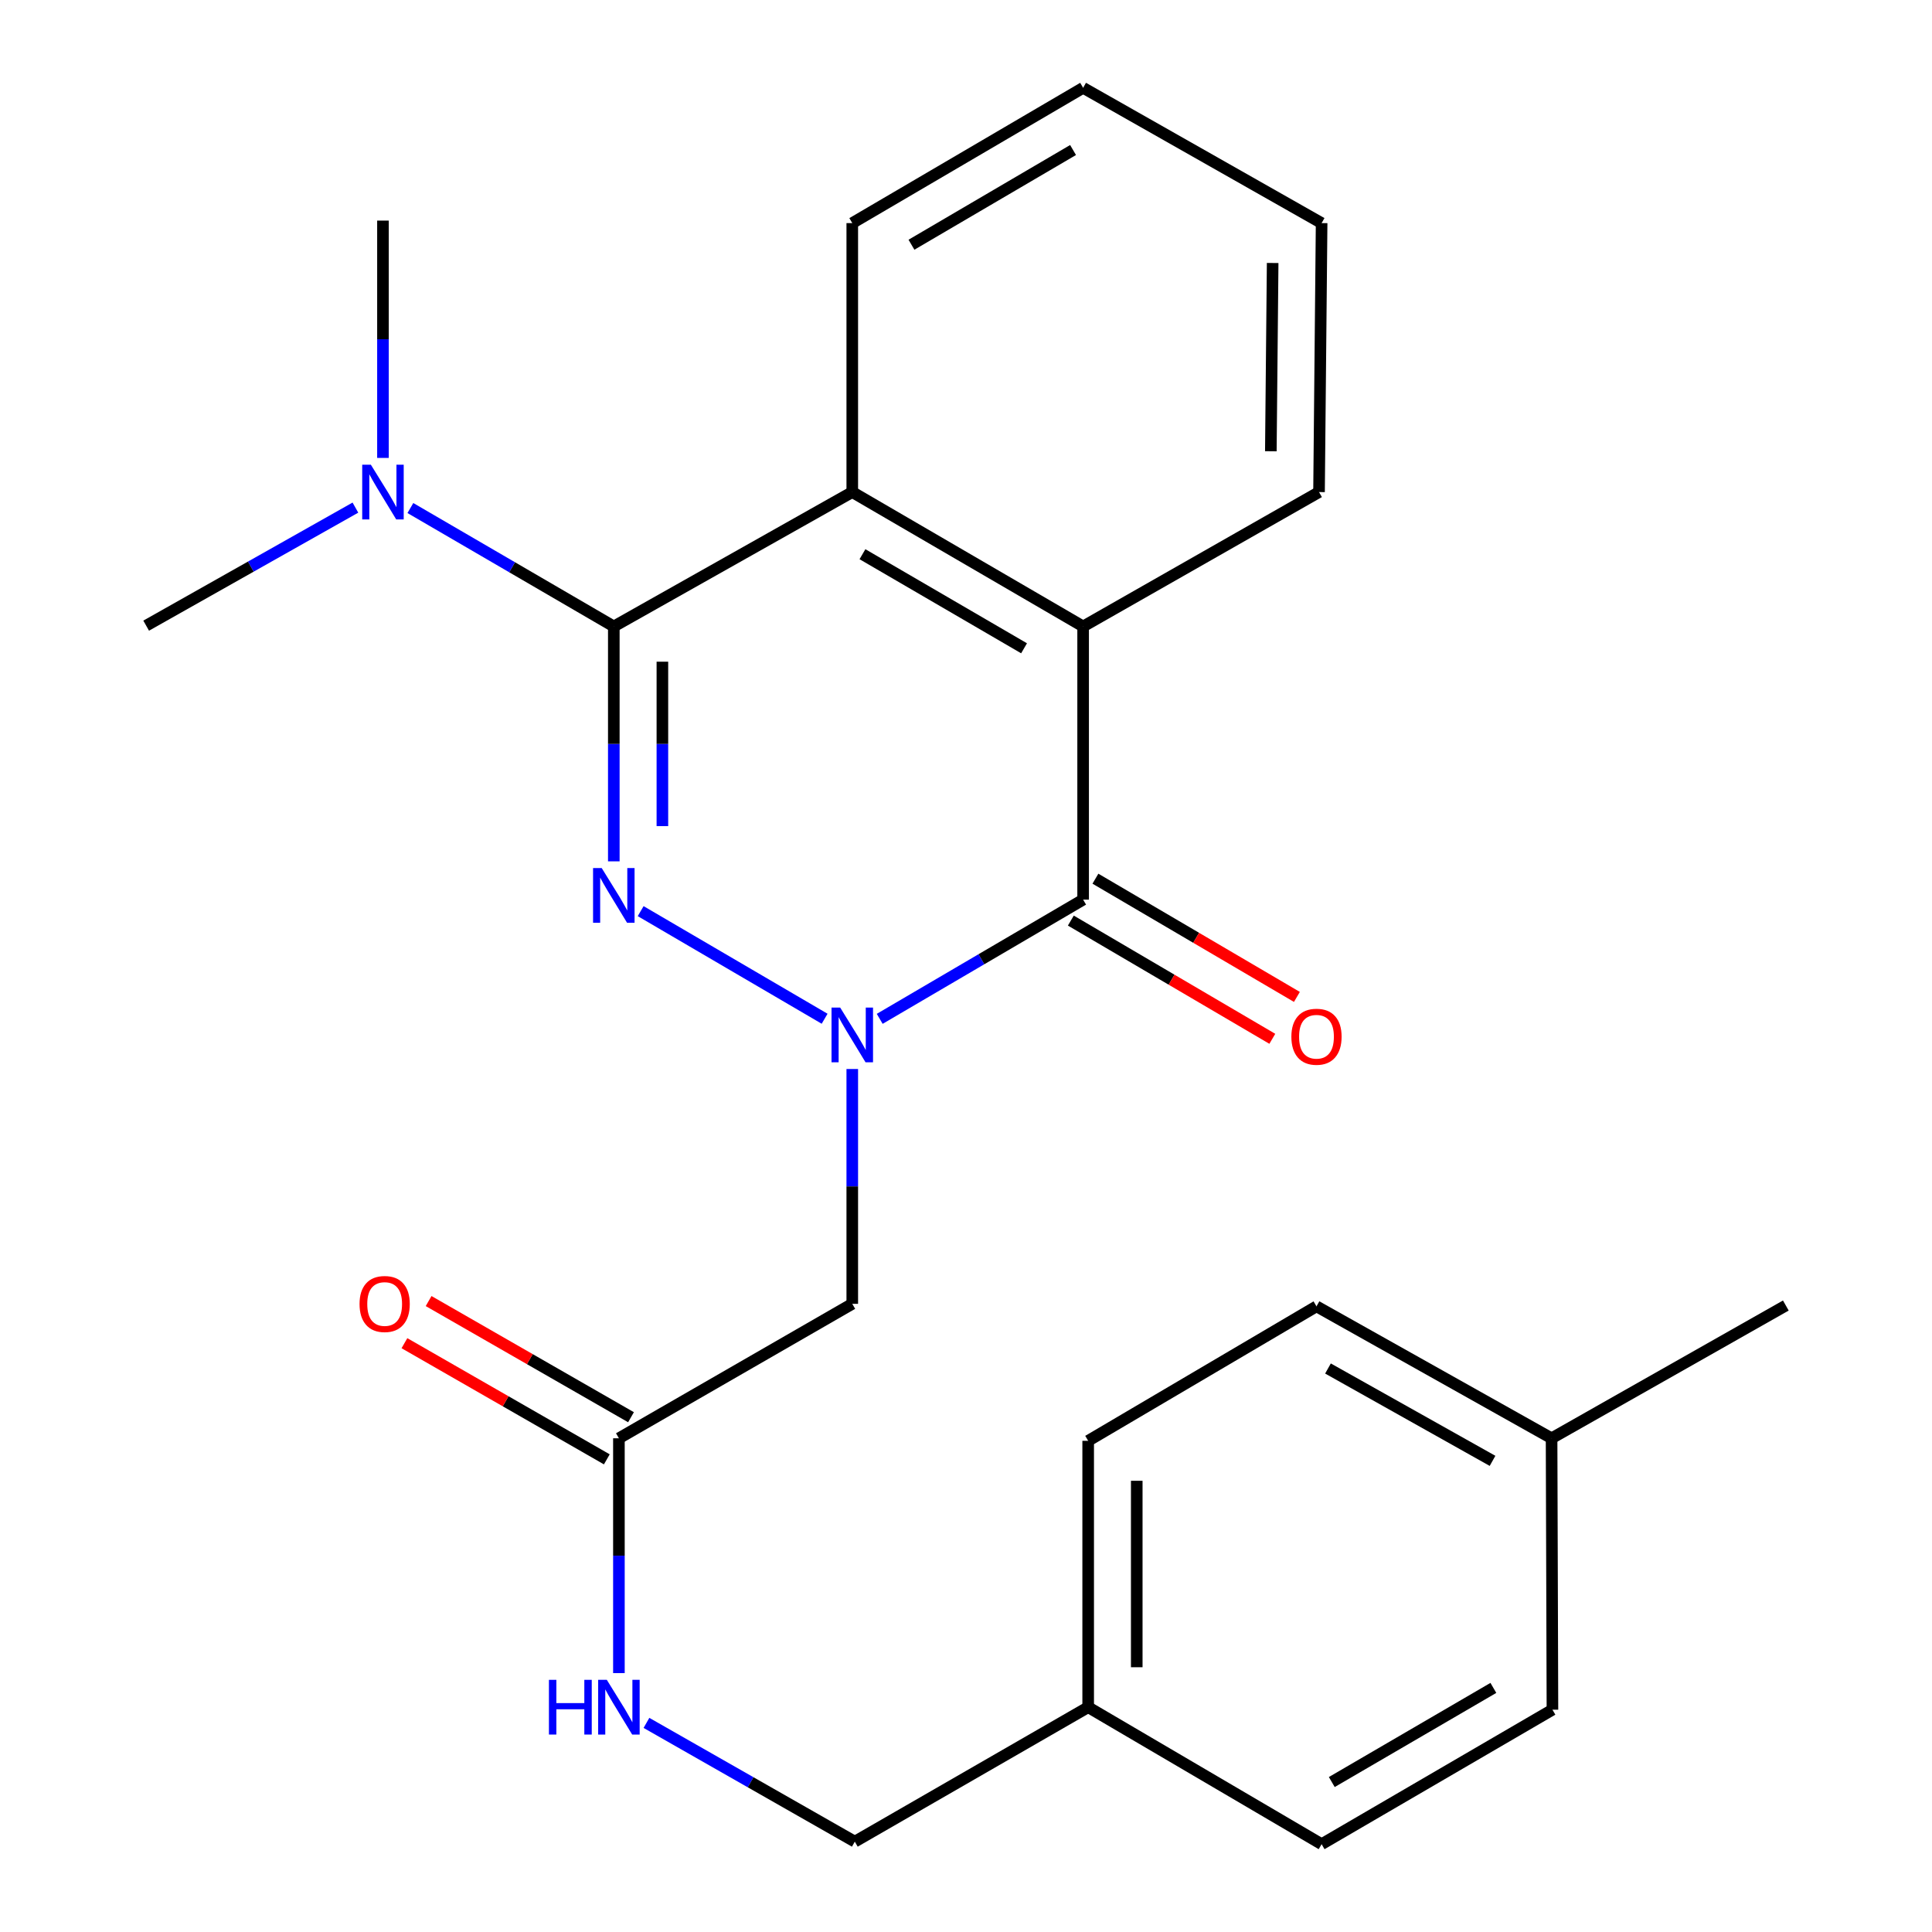 <?xml version='1.0' encoding='iso-8859-1'?>
<svg version='1.1' baseProfile='full'
              xmlns='http://www.w3.org/2000/svg'
                      xmlns:rdkit='http://www.rdkit.org/xml'
                      xmlns:xlink='http://www.w3.org/1999/xlink'
                  xml:space='preserve'
width='1000px' height='1000px' viewBox='0 0 1000 1000'>
<!-- END OF HEADER -->
<rect style='opacity:1.0;fill:#FFFFFF;stroke:none' width='1000' height='1000' x='0' y='0'> </rect>
<path class='bond-0' d='M 426.82,527.302 L 331.607,471.603' style='fill:none;fill-rule:evenodd;stroke:#0000FF;stroke-width:6px;stroke-linecap:butt;stroke-linejoin:miter;stroke-opacity:1' />
<path class='bond-2' d='M 455.338,527.353 L 507.981,496.502' style='fill:none;fill-rule:evenodd;stroke:#0000FF;stroke-width:6px;stroke-linecap:butt;stroke-linejoin:miter;stroke-opacity:1' />
<path class='bond-2' d='M 507.981,496.502 L 560.625,465.651' style='fill:none;fill-rule:evenodd;stroke:#000000;stroke-width:6px;stroke-linecap:butt;stroke-linejoin:miter;stroke-opacity:1' />
<path class='bond-5' d='M 441.135,553.316 L 441.135,614.089' style='fill:none;fill-rule:evenodd;stroke:#0000FF;stroke-width:6px;stroke-linecap:butt;stroke-linejoin:miter;stroke-opacity:1' />
<path class='bond-5' d='M 441.135,614.089 L 441.135,674.862' style='fill:none;fill-rule:evenodd;stroke:#000000;stroke-width:6px;stroke-linecap:butt;stroke-linejoin:miter;stroke-opacity:1' />
<path class='bond-1' d='M 317.707,445.831 L 317.707,385.045' style='fill:none;fill-rule:evenodd;stroke:#0000FF;stroke-width:6px;stroke-linecap:butt;stroke-linejoin:miter;stroke-opacity:1' />
<path class='bond-1' d='M 317.707,385.045 L 317.707,324.258' style='fill:none;fill-rule:evenodd;stroke:#000000;stroke-width:6px;stroke-linecap:butt;stroke-linejoin:miter;stroke-opacity:1' />
<path class='bond-1' d='M 342.851,427.595 L 342.851,385.045' style='fill:none;fill-rule:evenodd;stroke:#0000FF;stroke-width:6px;stroke-linecap:butt;stroke-linejoin:miter;stroke-opacity:1' />
<path class='bond-1' d='M 342.851,385.045 L 342.851,342.494' style='fill:none;fill-rule:evenodd;stroke:#000000;stroke-width:6px;stroke-linecap:butt;stroke-linejoin:miter;stroke-opacity:1' />
<path class='bond-7' d='M 317.707,324.258 L 265.061,293.608' style='fill:none;fill-rule:evenodd;stroke:#000000;stroke-width:6px;stroke-linecap:butt;stroke-linejoin:miter;stroke-opacity:1' />
<path class='bond-7' d='M 265.061,293.608 L 212.414,262.959' style='fill:none;fill-rule:evenodd;stroke:#0000FF;stroke-width:6px;stroke-linecap:butt;stroke-linejoin:miter;stroke-opacity:1' />
<path class='bond-25' d='M 317.707,324.258 L 441.135,254.694' style='fill:none;fill-rule:evenodd;stroke:#000000;stroke-width:6px;stroke-linecap:butt;stroke-linejoin:miter;stroke-opacity:1' />
<path class='bond-4' d='M 560.625,465.651 L 560.625,324.258' style='fill:none;fill-rule:evenodd;stroke:#000000;stroke-width:6px;stroke-linecap:butt;stroke-linejoin:miter;stroke-opacity:1' />
<path class='bond-8' d='M 554.262,476.494 L 606.406,507.091' style='fill:none;fill-rule:evenodd;stroke:#000000;stroke-width:6px;stroke-linecap:butt;stroke-linejoin:miter;stroke-opacity:1' />
<path class='bond-8' d='M 606.406,507.091 L 658.549,537.689' style='fill:none;fill-rule:evenodd;stroke:#FF0000;stroke-width:6px;stroke-linecap:butt;stroke-linejoin:miter;stroke-opacity:1' />
<path class='bond-8' d='M 566.987,454.808 L 619.131,485.405' style='fill:none;fill-rule:evenodd;stroke:#000000;stroke-width:6px;stroke-linecap:butt;stroke-linejoin:miter;stroke-opacity:1' />
<path class='bond-8' d='M 619.131,485.405 L 671.274,516.003' style='fill:none;fill-rule:evenodd;stroke:#FF0000;stroke-width:6px;stroke-linecap:butt;stroke-linejoin:miter;stroke-opacity:1' />
<path class='bond-3' d='M 441.135,254.694 L 560.625,324.258' style='fill:none;fill-rule:evenodd;stroke:#000000;stroke-width:6px;stroke-linecap:butt;stroke-linejoin:miter;stroke-opacity:1' />
<path class='bond-3' d='M 446.408,286.858 L 530.051,335.553' style='fill:none;fill-rule:evenodd;stroke:#000000;stroke-width:6px;stroke-linecap:butt;stroke-linejoin:miter;stroke-opacity:1' />
<path class='bond-14' d='M 441.135,254.694 L 441.135,115.48' style='fill:none;fill-rule:evenodd;stroke:#000000;stroke-width:6px;stroke-linecap:butt;stroke-linejoin:miter;stroke-opacity:1' />
<path class='bond-15' d='M 560.625,324.258 L 682.726,254.694' style='fill:none;fill-rule:evenodd;stroke:#000000;stroke-width:6px;stroke-linecap:butt;stroke-linejoin:miter;stroke-opacity:1' />
<path class='bond-6' d='M 441.135,674.862 L 320.347,744.454' style='fill:none;fill-rule:evenodd;stroke:#000000;stroke-width:6px;stroke-linecap:butt;stroke-linejoin:miter;stroke-opacity:1' />
<path class='bond-9' d='M 320.347,744.454 L 320.347,805.227' style='fill:none;fill-rule:evenodd;stroke:#000000;stroke-width:6px;stroke-linecap:butt;stroke-linejoin:miter;stroke-opacity:1' />
<path class='bond-9' d='M 320.347,805.227 L 320.347,866' style='fill:none;fill-rule:evenodd;stroke:#0000FF;stroke-width:6px;stroke-linecap:butt;stroke-linejoin:miter;stroke-opacity:1' />
<path class='bond-10' d='M 326.605,733.551 L 274.228,703.488' style='fill:none;fill-rule:evenodd;stroke:#000000;stroke-width:6px;stroke-linecap:butt;stroke-linejoin:miter;stroke-opacity:1' />
<path class='bond-10' d='M 274.228,703.488 L 221.851,673.426' style='fill:none;fill-rule:evenodd;stroke:#FF0000;stroke-width:6px;stroke-linecap:butt;stroke-linejoin:miter;stroke-opacity:1' />
<path class='bond-10' d='M 314.089,755.358 L 261.712,725.295' style='fill:none;fill-rule:evenodd;stroke:#000000;stroke-width:6px;stroke-linecap:butt;stroke-linejoin:miter;stroke-opacity:1' />
<path class='bond-10' d='M 261.712,725.295 L 209.334,695.233' style='fill:none;fill-rule:evenodd;stroke:#FF0000;stroke-width:6px;stroke-linecap:butt;stroke-linejoin:miter;stroke-opacity:1' />
<path class='bond-20' d='M 198.218,237.021 L 198.218,175.601' style='fill:none;fill-rule:evenodd;stroke:#0000FF;stroke-width:6px;stroke-linecap:butt;stroke-linejoin:miter;stroke-opacity:1' />
<path class='bond-20' d='M 198.218,175.601 L 198.218,114.181' style='fill:none;fill-rule:evenodd;stroke:#000000;stroke-width:6px;stroke-linecap:butt;stroke-linejoin:miter;stroke-opacity:1' />
<path class='bond-21' d='M 183.96,262.737 L 129.807,293.288' style='fill:none;fill-rule:evenodd;stroke:#0000FF;stroke-width:6px;stroke-linecap:butt;stroke-linejoin:miter;stroke-opacity:1' />
<path class='bond-21' d='M 129.807,293.288 L 75.655,323.839' style='fill:none;fill-rule:evenodd;stroke:#000000;stroke-width:6px;stroke-linecap:butt;stroke-linejoin:miter;stroke-opacity:1' />
<path class='bond-11' d='M 334.601,891.764 L 388.524,922.498' style='fill:none;fill-rule:evenodd;stroke:#0000FF;stroke-width:6px;stroke-linecap:butt;stroke-linejoin:miter;stroke-opacity:1' />
<path class='bond-11' d='M 388.524,922.498 L 442.448,953.232' style='fill:none;fill-rule:evenodd;stroke:#000000;stroke-width:6px;stroke-linecap:butt;stroke-linejoin:miter;stroke-opacity:1' />
<path class='bond-12' d='M 442.448,953.232 L 563.237,883.64' style='fill:none;fill-rule:evenodd;stroke:#000000;stroke-width:6px;stroke-linecap:butt;stroke-linejoin:miter;stroke-opacity:1' />
<path class='bond-16' d='M 563.237,883.64 L 684.067,954.545' style='fill:none;fill-rule:evenodd;stroke:#000000;stroke-width:6px;stroke-linecap:butt;stroke-linejoin:miter;stroke-opacity:1' />
<path class='bond-17' d='M 563.237,883.64 L 563.237,745.767' style='fill:none;fill-rule:evenodd;stroke:#000000;stroke-width:6px;stroke-linecap:butt;stroke-linejoin:miter;stroke-opacity:1' />
<path class='bond-17' d='M 588.381,862.959 L 588.381,766.448' style='fill:none;fill-rule:evenodd;stroke:#000000;stroke-width:6px;stroke-linecap:butt;stroke-linejoin:miter;stroke-opacity:1' />
<path class='bond-13' d='M 803.095,744.454 L 681.413,676.161' style='fill:none;fill-rule:evenodd;stroke:#000000;stroke-width:6px;stroke-linecap:butt;stroke-linejoin:miter;stroke-opacity:1' />
<path class='bond-13' d='M 772.537,756.137 L 687.359,708.331' style='fill:none;fill-rule:evenodd;stroke:#000000;stroke-width:6px;stroke-linecap:butt;stroke-linejoin:miter;stroke-opacity:1' />
<path class='bond-22' d='M 803.095,744.454 L 924.345,675.742' style='fill:none;fill-rule:evenodd;stroke:#000000;stroke-width:6px;stroke-linecap:butt;stroke-linejoin:miter;stroke-opacity:1' />
<path class='bond-27' d='M 803.095,744.454 L 803.542,884.939' style='fill:none;fill-rule:evenodd;stroke:#000000;stroke-width:6px;stroke-linecap:butt;stroke-linejoin:miter;stroke-opacity:1' />
<path class='bond-26' d='M 441.135,115.48 L 560.625,45.455' style='fill:none;fill-rule:evenodd;stroke:#000000;stroke-width:6px;stroke-linecap:butt;stroke-linejoin:miter;stroke-opacity:1' />
<path class='bond-26' d='M 471.772,126.67 L 555.414,77.651' style='fill:none;fill-rule:evenodd;stroke:#000000;stroke-width:6px;stroke-linecap:butt;stroke-linejoin:miter;stroke-opacity:1' />
<path class='bond-23' d='M 682.726,254.694 L 684.067,115.48' style='fill:none;fill-rule:evenodd;stroke:#000000;stroke-width:6px;stroke-linecap:butt;stroke-linejoin:miter;stroke-opacity:1' />
<path class='bond-23' d='M 657.785,233.569 L 658.723,136.12' style='fill:none;fill-rule:evenodd;stroke:#000000;stroke-width:6px;stroke-linecap:butt;stroke-linejoin:miter;stroke-opacity:1' />
<path class='bond-19' d='M 684.067,954.545 L 803.542,884.939' style='fill:none;fill-rule:evenodd;stroke:#000000;stroke-width:6px;stroke-linecap:butt;stroke-linejoin:miter;stroke-opacity:1' />
<path class='bond-19' d='M 689.331,922.379 L 772.964,873.654' style='fill:none;fill-rule:evenodd;stroke:#000000;stroke-width:6px;stroke-linecap:butt;stroke-linejoin:miter;stroke-opacity:1' />
<path class='bond-18' d='M 563.237,745.767 L 681.413,676.161' style='fill:none;fill-rule:evenodd;stroke:#000000;stroke-width:6px;stroke-linecap:butt;stroke-linejoin:miter;stroke-opacity:1' />
<path class='bond-24' d='M 684.067,115.48 L 560.625,45.455' style='fill:none;fill-rule:evenodd;stroke:#000000;stroke-width:6px;stroke-linecap:butt;stroke-linejoin:miter;stroke-opacity:1' />
<path  class='atom-0' d='M 434.875 521.516
L 444.155 536.516
Q 445.075 537.996, 446.555 540.676
Q 448.035 543.356, 448.115 543.516
L 448.115 521.516
L 451.875 521.516
L 451.875 549.836
L 447.995 549.836
L 438.035 533.436
Q 436.875 531.516, 435.635 529.316
Q 434.435 527.116, 434.075 526.436
L 434.075 549.836
L 430.395 549.836
L 430.395 521.516
L 434.875 521.516
' fill='#0000FF'/>
<path  class='atom-1' d='M 311.447 449.312
L 320.727 464.312
Q 321.647 465.792, 323.127 468.472
Q 324.607 471.152, 324.687 471.312
L 324.687 449.312
L 328.447 449.312
L 328.447 477.632
L 324.567 477.632
L 314.607 461.232
Q 313.447 459.312, 312.207 457.112
Q 311.007 454.912, 310.647 454.232
L 310.647 477.632
L 306.967 477.632
L 306.967 449.312
L 311.447 449.312
' fill='#0000FF'/>
<path  class='atom-8' d='M 191.958 240.534
L 201.238 255.534
Q 202.158 257.014, 203.638 259.694
Q 205.118 262.374, 205.198 262.534
L 205.198 240.534
L 208.958 240.534
L 208.958 268.854
L 205.078 268.854
L 195.118 252.454
Q 193.958 250.534, 192.718 248.334
Q 191.518 246.134, 191.158 245.454
L 191.158 268.854
L 187.478 268.854
L 187.478 240.534
L 191.958 240.534
' fill='#0000FF'/>
<path  class='atom-9' d='M 668.413 536.608
Q 668.413 529.808, 671.773 526.008
Q 675.133 522.208, 681.413 522.208
Q 687.693 522.208, 691.053 526.008
Q 694.413 529.808, 694.413 536.608
Q 694.413 543.488, 691.013 547.408
Q 687.613 551.288, 681.413 551.288
Q 675.173 551.288, 671.773 547.408
Q 668.413 543.528, 668.413 536.608
M 681.413 548.088
Q 685.733 548.088, 688.053 545.208
Q 690.413 542.288, 690.413 536.608
Q 690.413 531.048, 688.053 528.248
Q 685.733 525.408, 681.413 525.408
Q 677.093 525.408, 674.733 528.208
Q 672.413 531.008, 672.413 536.608
Q 672.413 542.328, 674.733 545.208
Q 677.093 548.088, 681.413 548.088
' fill='#FF0000'/>
<path  class='atom-10' d='M 284.127 869.48
L 287.967 869.48
L 287.967 881.52
L 302.447 881.52
L 302.447 869.48
L 306.287 869.48
L 306.287 897.8
L 302.447 897.8
L 302.447 884.72
L 287.967 884.72
L 287.967 897.8
L 284.127 897.8
L 284.127 869.48
' fill='#0000FF'/>
<path  class='atom-10' d='M 314.087 869.48
L 323.367 884.48
Q 324.287 885.96, 325.767 888.64
Q 327.247 891.32, 327.327 891.48
L 327.327 869.48
L 331.087 869.48
L 331.087 897.8
L 327.207 897.8
L 317.247 881.4
Q 316.087 879.48, 314.847 877.28
Q 313.647 875.08, 313.287 874.4
L 313.287 897.8
L 309.607 897.8
L 309.607 869.48
L 314.087 869.48
' fill='#0000FF'/>
<path  class='atom-11' d='M 186.098 674.942
Q 186.098 668.142, 189.458 664.342
Q 192.818 660.542, 199.098 660.542
Q 205.378 660.542, 208.738 664.342
Q 212.098 668.142, 212.098 674.942
Q 212.098 681.822, 208.698 685.742
Q 205.298 689.622, 199.098 689.622
Q 192.858 689.622, 189.458 685.742
Q 186.098 681.862, 186.098 674.942
M 199.098 686.422
Q 203.418 686.422, 205.738 683.542
Q 208.098 680.622, 208.098 674.942
Q 208.098 669.382, 205.738 666.582
Q 203.418 663.742, 199.098 663.742
Q 194.778 663.742, 192.418 666.542
Q 190.098 669.342, 190.098 674.942
Q 190.098 680.662, 192.418 683.542
Q 194.778 686.422, 199.098 686.422
' fill='#FF0000'/>
</svg>
